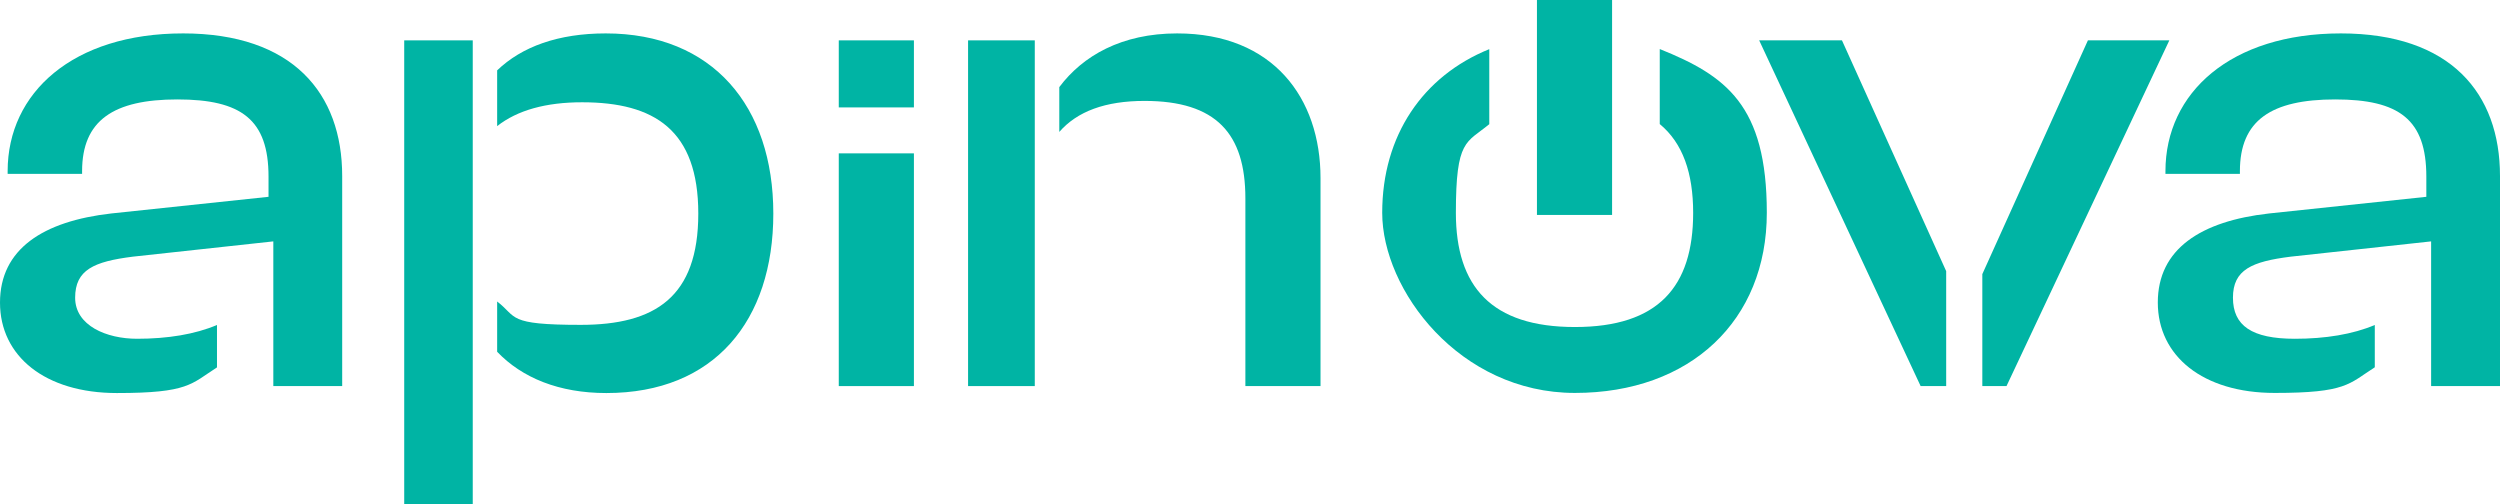 <?xml version="1.0" encoding="UTF-8"?>
<svg id="Layer_1" data-name="Layer 1" xmlns="http://www.w3.org/2000/svg" version="1.1" viewBox="0 0 2192.5 442.3">
  <defs>
    <style>
      .cls-1 {
        fill: #00b4a4;
        stroke-width: 0px;
      }
    </style>
  </defs>
  <path class="cls-1" d="M160.5,29.3C64.1,29.3,6.7,81.2,6.7,150.1v2.4h65.3v-2.4c0-44.5,27.5-62.9,83.6-62.9s79.9,17.7,79.9,67.7v17.7l-137.9,14.6C37.8,194,0,218.4,0,265.4s39.6,79.3,102.5,79.3,65-7.9,87.8-22.5v-37.2c-19.3,8.2-43.3,12.1-70.1,12.1s-54.3-11.5-54.3-36,16.5-31.7,50.6-36l123.2-13.4v126.9h60.4v-184.2c0-72.6-43.4-125.1-139.7-125.1Z"/>
  <rect class="cls-1" x="354.5" y="35.4" width="60.1" height="406.9"/>
  <path class="cls-1" d="M531.2,29.3c-41.6,0-73.5,11.6-95.2,32.4v48.9c17.8-14,42.9-20.9,74.5-20.9,63.5,0,101.9,24.4,101.9,97.6s-37.8,97.6-103.1,97.6-55.4-6.8-73.3-20.5v44.1c21.9,22.9,54.3,36.2,95.8,36.2,94.6,0,146.4-63.4,146.4-157.4s-53.1-158-147-158Z"/>
  <rect class="cls-1" x="849" y="35.4" width="58.5" height="303.2"/>
  <path class="cls-1" d="M1032.4,29.3c-48.7,0-82.8,19.6-103.4,47.1v39.3c15.7-18,40.3-27.2,74.8-27.2,62.8,0,88.4,28.7,88.4,85.4v164.7h65.9v-182.4c0-70.1-41.5-126.9-125.7-126.9Z"/>
  <path class="cls-1" d="M1455.6,43v65.8c20.2,16.7,29.3,42.9,29.3,77.9,0,64.7-30.5,100.1-103.7,100.1s-104.4-35.4-104.4-100.1,9.1-61.1,29.3-77.8V43.1c-58.3,23.6-93.9,75.8-93.9,143.5s67.7,158,169,158,168.3-63.5,168.3-158-35.8-120.2-93.9-143.6Z"/>
  <polygon class="cls-1" points="1542.8 35.4 1684.4 338.6 1706.8 338.6 1706.8 237.8 1615.4 35.4 1542.8 35.4"/>
  <polygon class="cls-1" points="1831.1 35.4 1738.5 240.4 1738.5 338.6 1759.7 338.6 1902.5 35.4 1831.1 35.4"/>
  <path class="cls-1" d="M2052.9,29.3c-96.4,0-153.8,51.9-153.8,120.8v2.4h65.3v-2.4c0-44.5,27.4-62.9,83.6-62.9s79.9,17.7,79.9,67.7v17.7l-137.9,14.6c-59.8,6.7-97.6,31.1-97.6,78.1s39.6,79.3,102.5,79.3,65-7.9,87.8-22.5v-37.1c-19.3,8.2-43.4,12.1-70.1,12.1-37.8,0-54.3-11.5-54.3-36s16.4-31.7,50.6-36l123.2-13.4v126.9h60.4v-184.2c0-72.6-43.3-125.1-139.7-125.1Z"/>
  <polygon class="cls-1" points="1413.8 165.6 1413.8 0 1347.9 0 1347.9 165.6 1347.9 188.5 1413.8 188.5 1413.8 165.6"/>
  <rect class="cls-1" x="735.6" y="35.4" width="65.9" height="58.8"/>
  <rect class="cls-1" x="735.6" y="134.5" width="65.9" height="204.1"/>
</svg>